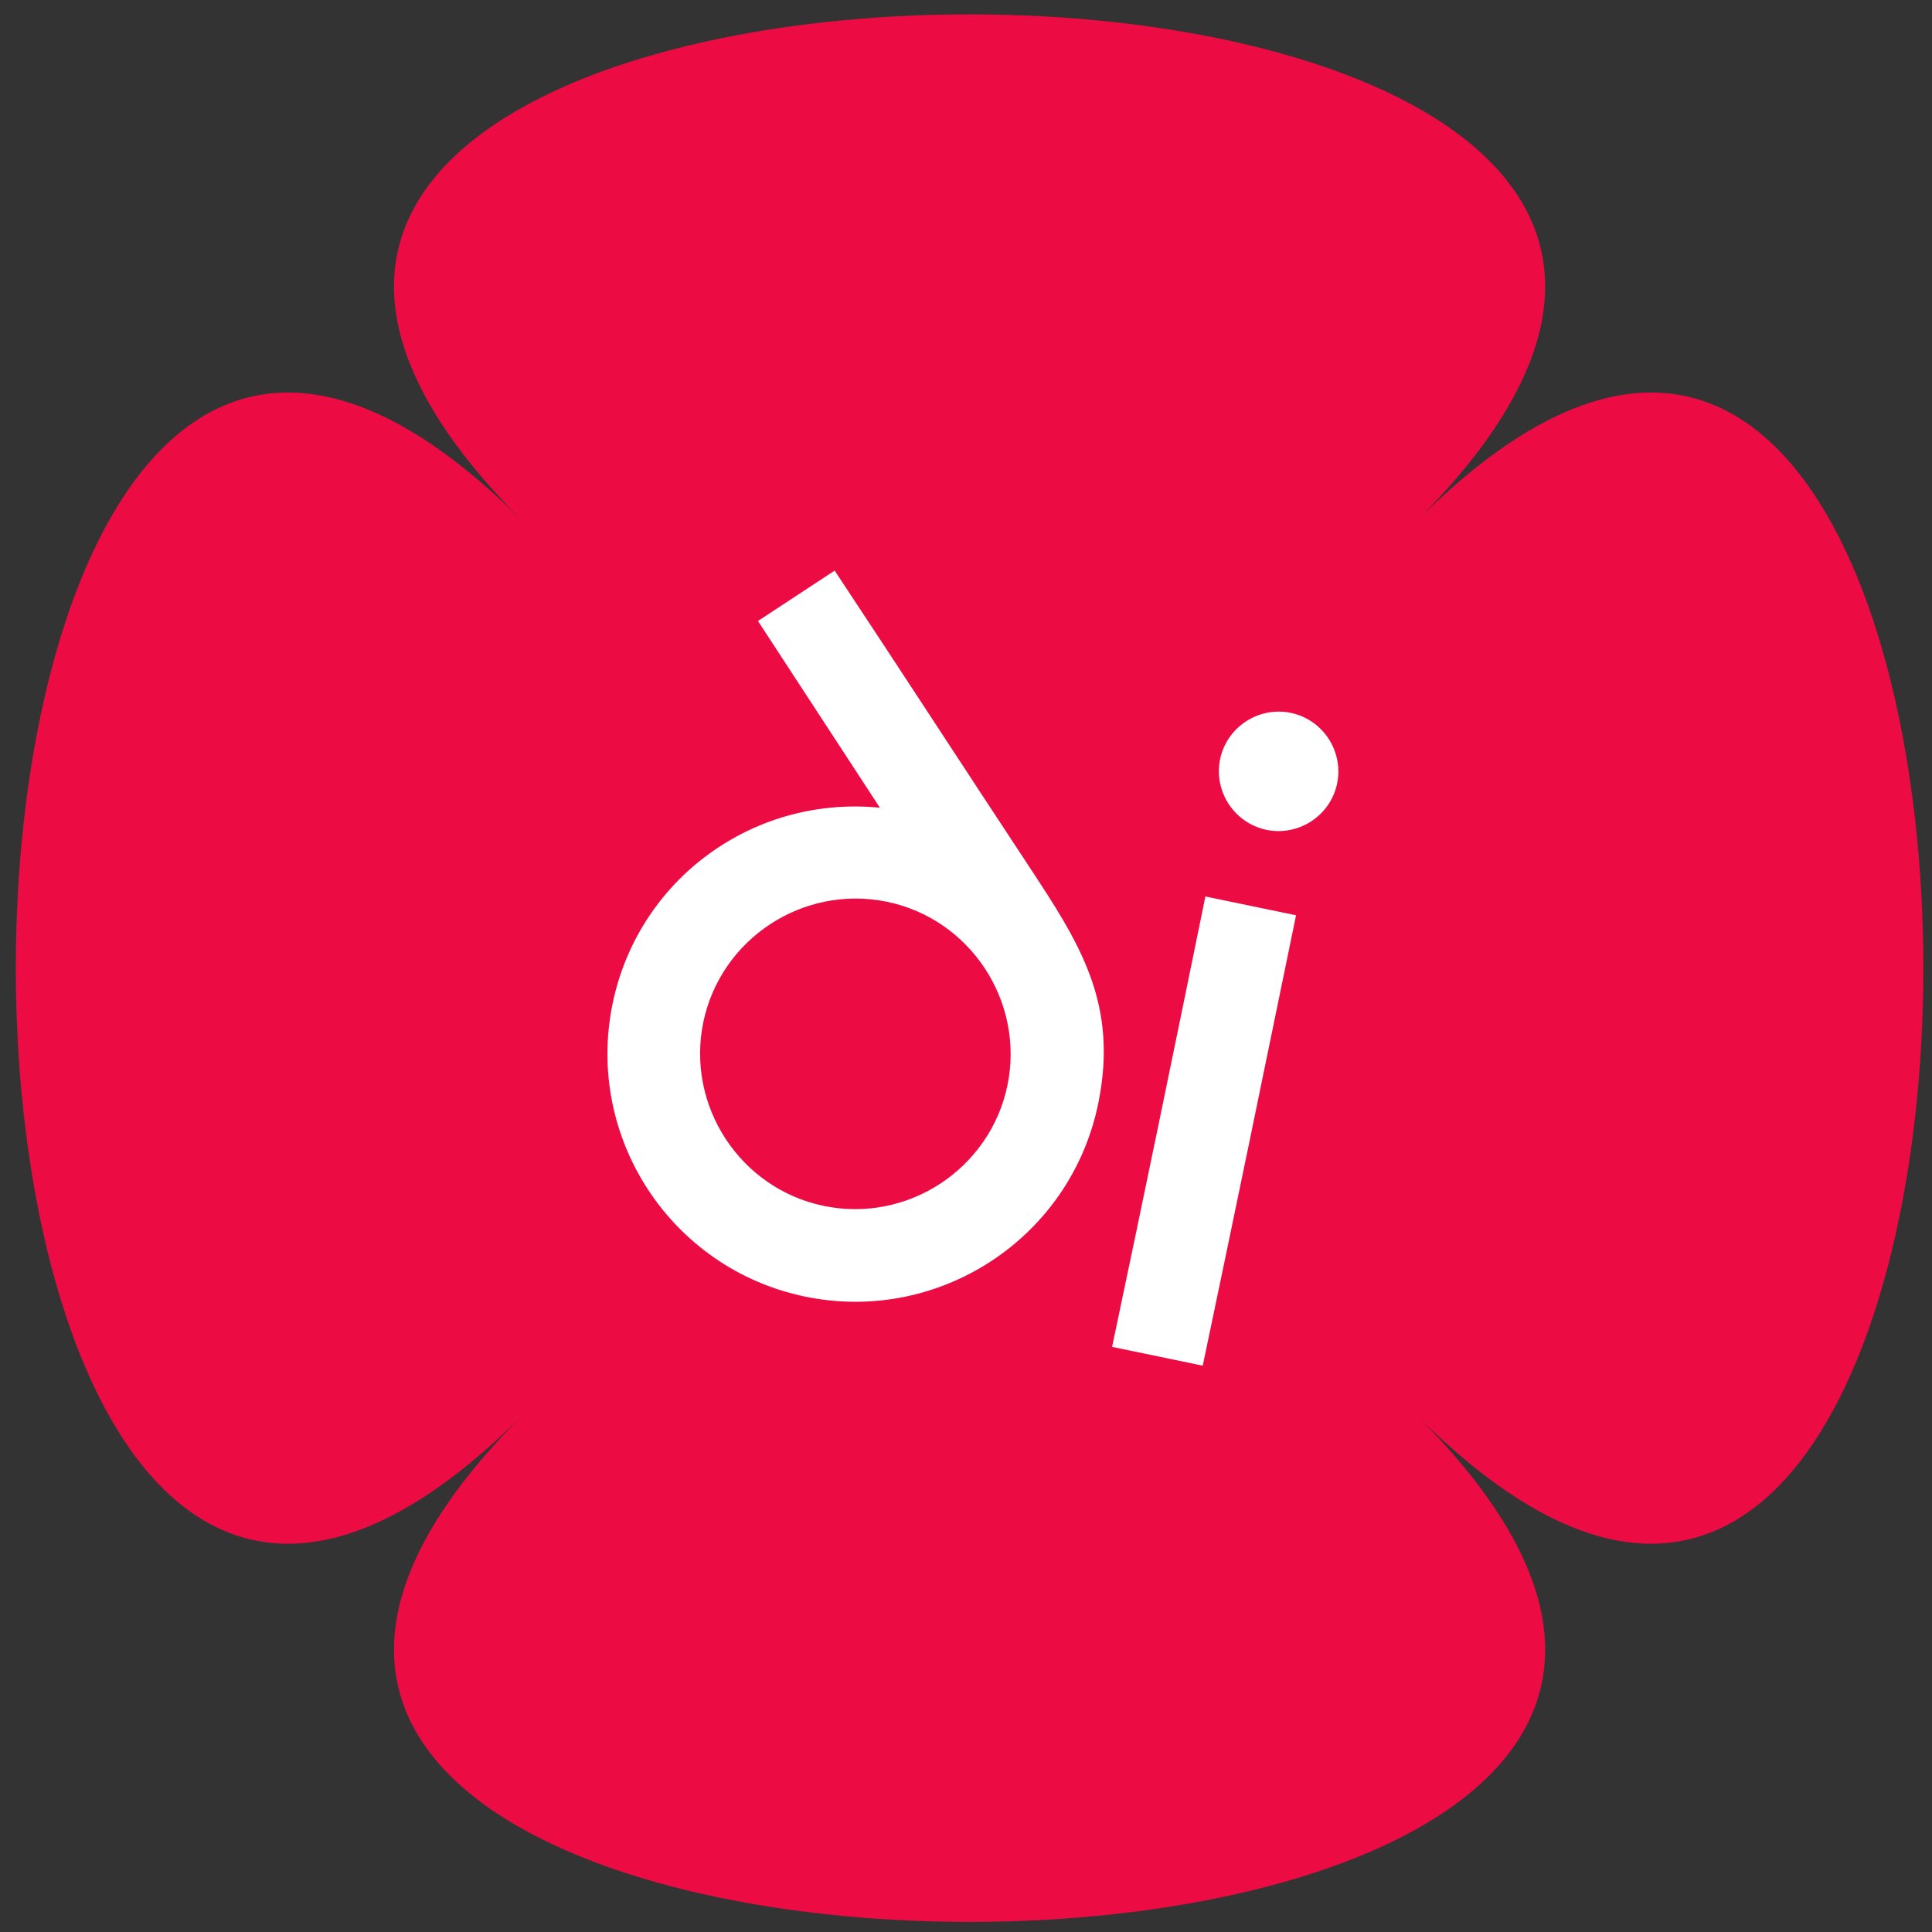 <?xml version="1.0" encoding="UTF-8"?> <svg xmlns="http://www.w3.org/2000/svg" width="98" height="98" viewBox="0 0 98 98" fill="none"><rect x="0" y="0" width="98" height="98" fill="#333333" stroke="none"/> <path fill-rule="evenodd" clip-rule="evenodd" d="M26.484 26.411C-7.76 -7.833 106.122 -7.833 71.877 26.411C106.122 -7.833 106.122 106.049 71.877 71.805C106.122 106.049 -7.76 106.049 26.484 71.805C-7.76 106.049 -7.76 -7.833 26.484 26.411Z" fill="#EC0B43"></path> <path fill-rule="evenodd" clip-rule="evenodd" d="M39.069 46.879C37.382 47.985 36.113 49.737 35.674 51.857C35.236 53.978 35.705 56.088 36.812 57.776C37.919 59.462 39.669 60.733 41.789 61.17C43.911 61.609 46.022 61.14 47.708 60.032C49.394 58.924 50.665 57.171 51.102 55.053C51.541 52.935 51.071 50.823 49.964 49.135C48.858 47.449 47.108 46.178 44.987 45.741C42.868 45.304 40.756 45.771 39.069 46.879ZM32.88 60.357C31.113 57.665 30.373 54.3 31.075 50.905C31.752 47.636 33.645 44.914 36.202 43.144C38.579 41.496 41.537 40.666 44.632 40.971L38.447 31.499L42.338 28.944C45.634 33.919 48.885 38.928 52.172 43.911C54.745 47.819 56.761 50.884 55.701 56.006C54.997 59.403 52.979 62.198 50.289 63.964C47.596 65.731 44.231 66.472 40.837 65.77C37.442 65.066 34.646 63.047 32.88 60.357ZM60.714 69.212L56.41 68.32C58.017 60.716 59.589 53.088 61.143 45.473L65.742 46.427C64.179 54.042 62.608 61.665 61.009 69.273L60.714 69.212ZM62.327 40.788C61.902 40.139 61.72 39.326 61.889 38.511C62.057 37.697 62.548 37.022 63.195 36.598C63.844 36.171 64.658 35.99 65.472 36.159C66.288 36.328 66.964 36.816 67.389 37.466C67.813 38.113 67.994 38.927 67.825 39.742C67.656 40.557 67.167 41.233 66.518 41.658C65.87 42.082 65.057 42.263 64.242 42.094C63.428 41.926 62.754 41.436 62.327 40.788Z" fill="white"></path> </svg> 